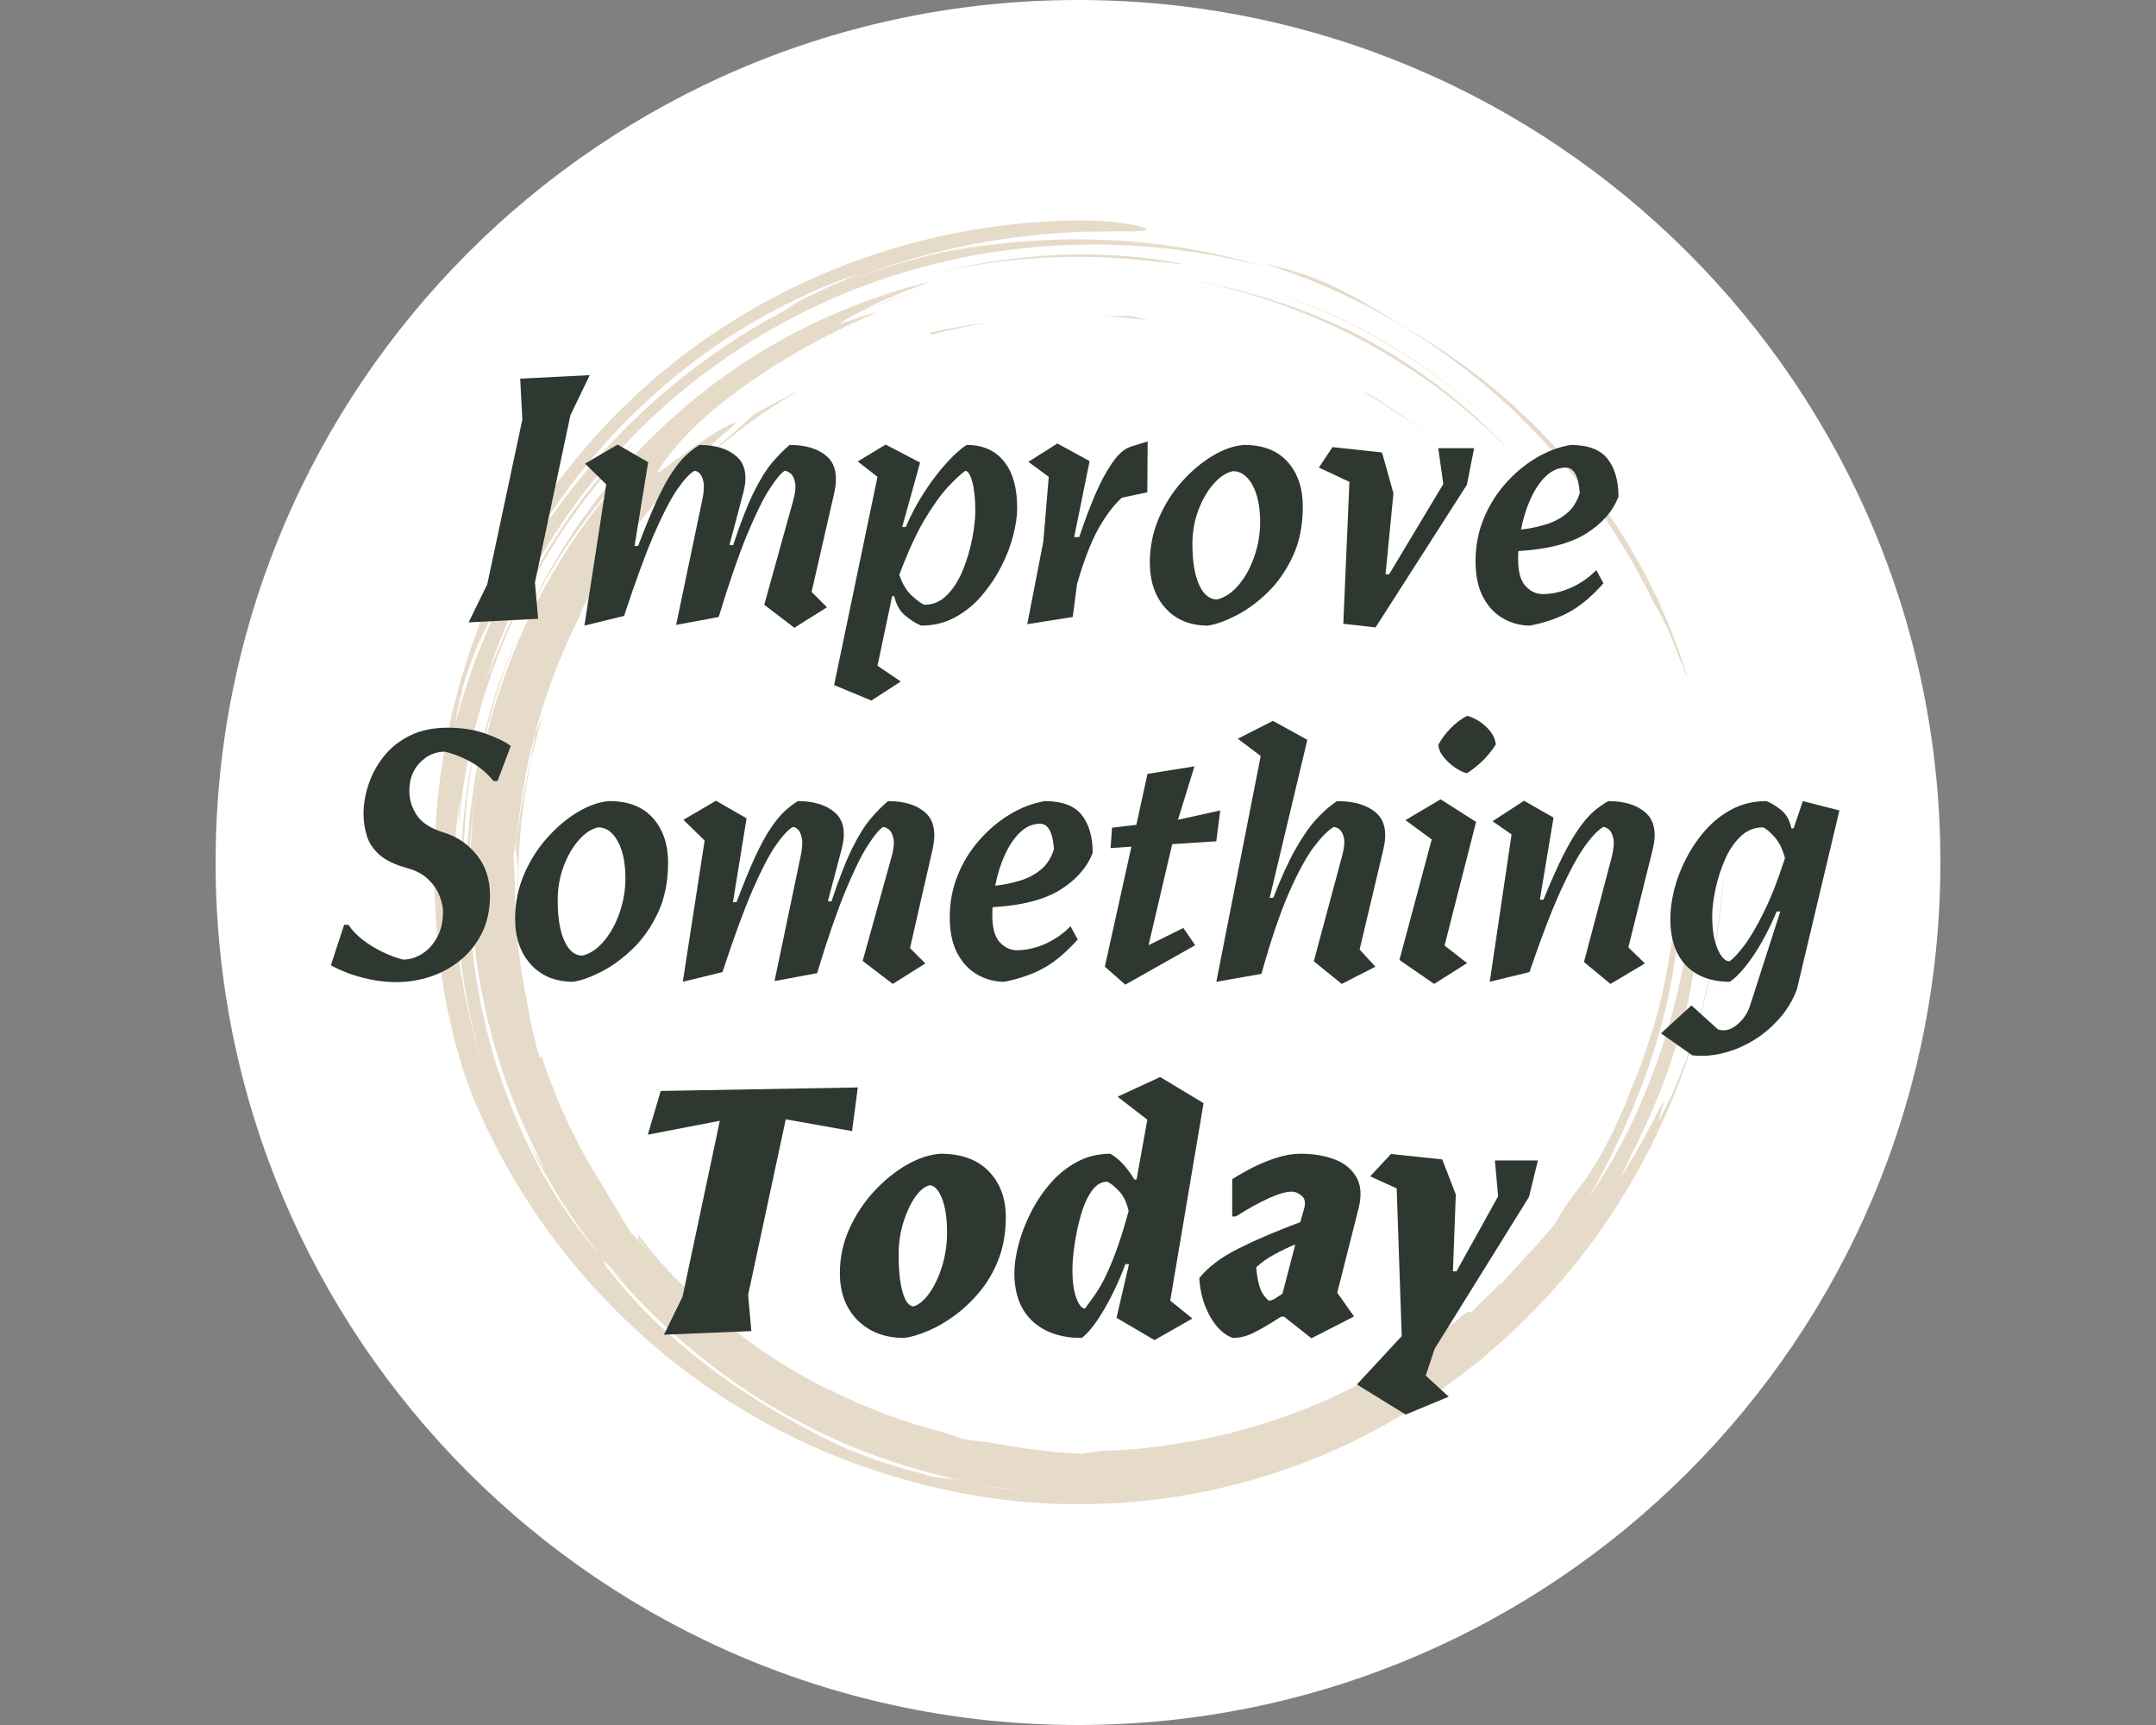 <svg xmlns="http://www.w3.org/2000/svg" xmlns:xlink="http://www.w3.org/1999/xlink" width="500" zoomAndPan="magnify" viewBox="0 0 375 300" height="400" preserveAspectRatio="xMidYMid meet" version="1.2"><rect x="0" y="0" width="375" height="300" fill="#808080" stroke="none"/><defs><clipPath id="2a136f2579"><path d="M 37.5 0 L 337.5 0 L 337.5 300 L 37.5 300 Z M 37.5 0"/></clipPath><clipPath id="b5531308c1"><path d="M 187.5 0 C 104.656 0 37.5 67.156 37.5 150 C 37.5 232.844 104.656 300 187.5 300 C 270.344 300 337.5 232.844 337.5 150 C 337.5 67.156 270.344 0 187.5 0 Z M 187.5 0"/></clipPath><clipPath id="eab35c006e"><path d="M 75.129 38.328 L 300 38.328 L 300 261.828 L 75.129 261.828 Z M 75.129 38.328"/></clipPath></defs><g id="5e7b2c2bbb"><g clip-rule="nonzero" clip-path="url(#2a136f2579)"><g clip-rule="nonzero" clip-path="url(#b5531308c1)"><path style="stroke:none;fill-rule:nonzero;fill:#ffffff;fill-opacity:1;" d="M 37.5 0 L 337.5 0 L 337.5 300 L 37.5 300 Z M 37.5 0"/></g></g><path style="stroke:none;fill-rule:nonzero;fill:#e6dbc9;fill-opacity:1;" d="M 245.445 57.52 C 250.484 60.484 255.301 63.863 259.809 67.582 C 260.918 68.535 262.027 69.484 263.133 70.434 C 264.191 71.434 265.254 72.434 266.312 73.43 C 266.848 73.922 267.348 74.445 267.852 74.969 L 269.355 76.539 C 269.852 77.066 270.367 77.574 270.844 78.113 L 272.27 79.742 C 274.199 81.887 275.941 84.168 277.684 86.414 C 278.512 87.57 279.336 88.723 280.156 89.875 C 280.578 90.438 280.941 91.043 281.328 91.633 C 281.707 92.223 282.09 92.812 282.469 93.402 C 282.84 93.992 283.234 94.57 283.59 95.172 C 283.941 95.773 284.289 96.375 284.637 96.977 C 284.984 97.578 285.328 98.172 285.676 98.77 C 285.844 99.074 286.023 99.367 286.188 99.668 L 286.66 100.586 C 287.289 101.805 287.918 103.016 288.539 104.227 C 289.105 105.457 289.668 106.684 290.23 107.902 C 286.727 100.074 282.359 92.641 277.176 85.824 C 281.047 90.941 284.16 96.004 286.867 101.301 C 287.199 101.965 287.531 102.633 287.863 103.301 L 288.359 104.301 C 288.523 104.641 288.66 104.988 288.816 105.328 C 289.41 106.703 290.02 108.086 290.609 109.492 C 291.145 110.922 291.684 112.371 292.23 113.844 C 292.52 114.574 292.727 115.34 292.973 116.102 C 293.215 116.863 293.453 117.637 293.699 118.414 C 293.293 117.512 292.84 116.332 292.367 115.043 C 291.883 113.758 291.289 112.395 290.762 111.07 C 290.484 110.414 290.246 109.758 289.949 109.16 C 289.668 108.566 289.391 108 289.137 107.492 C 288.621 106.477 288.18 105.68 287.852 105.27 C 281.184 91.23 271.559 78.594 259.895 68.375 C 254.055 63.27 247.719 58.742 240.98 54.977 C 234.246 51.203 227.141 48.145 219.836 45.863 C 225.824 47.047 230.457 48.93 234.414 51.047 C 234.91 51.309 235.398 51.57 235.883 51.824 C 236.367 52.078 236.844 52.336 237.305 52.621 C 238.227 53.172 239.137 53.715 240.039 54.254 C 240.492 54.52 240.945 54.785 241.395 55.051 L 242.723 55.891 C 243.613 56.445 244.516 56.992 245.445 57.52"/><path style="stroke:none;fill-rule:nonzero;fill:#e6dbc9;fill-opacity:1;" d="M 298.508 152.484 C 298.461 150.922 298.418 149.383 298.375 147.855 C 298.359 147.477 298.359 147.098 298.336 146.719 C 298.309 146.34 298.277 145.961 298.25 145.582 C 298.191 144.828 298.133 144.078 298.074 143.328 C 298.148 144.125 298.219 144.918 298.293 145.703 C 298.324 146.098 298.355 146.492 298.391 146.879 C 298.402 147.27 298.414 147.656 298.43 148.043 C 298.477 149.582 298.508 151.074 298.508 152.484"/><path style="stroke:none;fill-rule:nonzero;fill:#e6dbc9;fill-opacity:1;" d="M 85.656 127.156 L 85.129 129.672 L 84.859 130.93 C 84.77 131.348 84.715 131.77 84.645 132.191 C 84.504 133.031 84.367 133.871 84.227 134.703 C 84.094 135.535 83.93 136.359 83.848 137.188 C 83.902 136.352 84.055 135.52 84.18 134.688 C 84.316 133.852 84.453 133.012 84.59 132.172 C 84.664 131.754 84.719 131.328 84.812 130.914 L 85.094 129.66 L 85.656 127.156"/><path style="stroke:none;fill-rule:nonzero;fill:#e6dbc9;fill-opacity:1;" d="M 206.691 46.094 C 204.879 45.82 203.035 45.719 201.172 45.523 C 187.297 43.789 172.852 44.656 158.871 48.457 C 166.457 46.359 174.512 44.895 182.648 44.414 C 190.777 43.934 198.984 44.484 206.691 46.094"/><path style="stroke:none;fill-rule:nonzero;fill:#e6dbc9;fill-opacity:1;" d="M 221.102 50.684 C 227.852 52.812 234.418 55.715 240.504 59.242 C 246.594 62.766 252.203 66.914 257.129 71.426 C 252.164 66.957 246.59 62.879 240.535 59.367 C 234.477 55.855 227.938 52.918 221.102 50.684"/><path style="stroke:none;fill-rule:nonzero;fill:#e6dbc9;fill-opacity:1;" d="M 115.371 220.621 C 115.402 220.516 115.629 220.648 115.934 220.875 C 116.227 221.145 116.5 221.375 116.746 221.547 C 120.355 225.473 124.25 229.148 128.43 232.469 C 127.359 231.688 126.273 231.07 125.199 230.238 C 124.621 229.785 124.156 229.301 123.703 228.887 C 123.258 228.465 122.852 228.074 122.473 227.711 C 122.098 227.348 121.742 227.004 121.402 226.668 C 121.062 226.332 120.758 225.984 120.43 225.645 C 119.785 224.965 119.117 224.281 118.293 223.496 C 117.875 223.117 117.461 222.664 116.977 222.188 C 116.496 221.711 115.969 221.191 115.371 220.621"/><path style="stroke:none;fill-rule:nonzero;fill:#e6dbc9;fill-opacity:1;" d="M 86.609 123.453 C 86.625 123.336 86.641 123.219 86.656 123.094 C 86.957 121.957 87.23 120.828 87.602 119.73 C 87.656 119.605 87.707 119.484 87.766 119.344 C 87.57 120.023 87.332 120.695 87.164 121.387 C 86.977 122.074 86.793 122.762 86.609 123.453"/><path style="stroke:none;fill-rule:nonzero;fill:#e6dbc9;fill-opacity:1;" d="M 110.938 215.457 C 111.016 215.258 111.09 215.051 110.922 214.598 C 111.793 215.82 112.789 216.949 113.738 218.113 L 114.453 218.98 C 114.688 219.277 114.93 219.562 115.188 219.832 L 116.703 221.5 C 116.426 221.266 116.16 221.043 115.934 220.875 C 115.566 220.539 115.164 220.133 114.738 219.695 C 114.328 219.242 113.91 218.742 113.48 218.25 C 113.051 217.75 112.613 217.25 112.18 216.777 C 111.742 216.312 111.32 215.863 110.938 215.457"/><path style="stroke:none;fill-rule:nonzero;fill:#e6dbc9;fill-opacity:1;" d="M 90.066 152.008 C 90.105 150.105 89.77 148.402 89.695 147.5 C 90.246 142.574 91.035 137.707 92.355 132.055 C 92.473 131.164 92.867 129.305 93.113 127.516 C 93.551 126.531 93.988 125.465 94.426 124.332 C 90.734 136.504 89.34 149.699 90.629 163.105 C 90.559 162.66 90.527 162.207 90.492 161.754 C 90.453 161.301 90.418 160.848 90.379 160.395 C 90.309 159.484 90.234 158.566 90.16 157.648 C 90.141 156.719 90.113 155.789 90.094 154.848 C 90.086 153.906 90.031 152.961 90.066 152.008"/><g clip-rule="nonzero" clip-path="url(#eab35c006e)"><path style="stroke:none;fill-rule:nonzero;fill:#e6dbc9;fill-opacity:1;" d="M 292.242 155.129 C 292.258 159.617 291.746 164.262 291.02 168.938 C 290.801 170.102 290.578 171.27 290.355 172.441 L 290.191 173.32 C 290.129 173.613 290.055 173.902 289.984 174.191 L 289.559 175.934 C 289.047 178.273 288.312 180.566 287.645 182.867 C 284.711 192.004 280.684 200.668 276.352 208.289 C 279.23 204.035 282.102 199.156 284.414 194.035 C 286.762 188.926 288.676 183.652 290.133 178.801 C 292.949 169.066 293.898 161.113 294.82 159.621 C 295.285 158.871 295.395 160.297 295.266 163.129 C 295.168 164.539 294.938 166.293 294.684 168.297 C 294.555 169.301 294.32 170.352 294.121 171.457 C 294.016 172.008 293.906 172.574 293.797 173.152 C 293.742 173.438 293.688 173.73 293.629 174.02 C 293.562 174.312 293.484 174.605 293.418 174.898 C 292.348 179.637 290.676 184.855 288.777 189.773 C 288.27 190.992 287.766 192.203 287.273 193.391 C 287.039 193.984 286.762 194.559 286.496 195.129 C 286.23 195.699 285.965 196.262 285.707 196.812 C 285.445 197.371 285.195 197.918 284.941 198.453 C 284.699 198.996 284.406 199.5 284.152 200.008 C 283.633 201.023 283.137 201.996 282.664 202.914 C 283.816 201.043 283.816 201.043 284.961 199.18 C 284.387 200.117 283.812 201.047 283.293 201.973 C 283.031 202.438 282.785 202.898 282.559 203.359 C 282.316 203.812 282.082 204.254 281.887 204.703 C 282.188 204.246 282.555 203.75 282.883 203.184 C 283.219 202.621 283.582 202.016 283.949 201.391 C 284.32 200.762 284.699 200.117 285.086 199.465 C 285.48 198.816 285.809 198.129 286.168 197.473 C 286.523 196.812 286.867 196.164 287.199 195.551 C 287.531 194.938 287.859 194.355 288.125 193.809 C 288.676 192.723 289.152 191.844 289.5 191.32 C 289.133 192.582 288.793 193.867 288.391 195.129 C 289.09 193.887 289.77 192.465 290.516 190.941 C 290.695 190.559 290.895 190.176 291.062 189.77 C 291.23 189.367 291.402 188.957 291.574 188.539 C 291.918 187.703 292.266 186.848 292.625 185.969 C 292.996 185.094 293.293 184.176 293.613 183.25 C 293.93 182.316 294.25 181.371 294.57 180.418 C 294.742 179.941 294.871 179.453 295.008 178.961 C 295.145 178.473 295.285 177.984 295.422 177.492 C 295.695 176.504 295.969 175.508 296.242 174.52 C 296.473 173.516 296.699 172.508 296.926 171.508 C 297.039 171.008 297.152 170.508 297.266 170.008 L 297.434 169.266 L 297.566 168.516 C 297.746 167.52 297.922 166.527 298.094 165.555 C 298.27 164.582 298.453 163.621 298.562 162.672 C 298.691 161.723 298.816 160.793 298.941 159.891 C 299.066 158.984 299.211 158.102 299.277 157.246 C 299.449 155.531 299.629 153.934 299.816 152.484 C 299.312 159.539 298.242 166.863 296.422 174.262 C 294.621 181.66 292.012 189.117 288.582 196.406 C 285.16 203.691 280.898 210.801 275.836 217.488 C 270.734 224.148 264.812 230.355 258.211 235.902 C 257.809 236.262 257.387 236.598 256.961 236.93 L 255.684 237.93 C 254.828 238.59 254 239.285 253.117 239.914 C 252.234 240.543 251.352 241.172 250.469 241.805 C 250.023 242.117 249.59 242.441 249.133 242.742 L 247.766 243.625 C 246.848 244.215 245.934 244.805 245.016 245.398 L 242.191 247.043 C 240.324 248.18 238.352 249.129 236.414 250.148 L 235.684 250.527 L 234.938 250.867 L 233.445 251.555 C 232.445 252 231.461 252.488 230.445 252.906 L 227.395 254.133 L 225.863 254.738 L 224.309 255.277 L 221.195 256.355 C 220.152 256.691 219.094 256.98 218.039 257.297 L 216.461 257.758 C 216.195 257.832 215.934 257.914 215.668 257.984 L 211.664 258.941 C 210.602 259.219 209.523 259.402 208.445 259.605 L 205.215 260.211 C 204.129 260.355 203.043 260.508 201.961 260.656 C 200.875 260.793 199.797 260.977 198.707 261.047 C 197.617 261.137 196.531 261.23 195.445 261.324 C 194.902 261.359 194.359 261.43 193.812 261.441 L 192.18 261.5 C 191.098 261.531 190.008 261.57 188.922 261.609 C 187.836 261.625 186.754 261.582 185.668 261.574 C 184.586 261.543 183.504 261.559 182.426 261.492 C 181.344 261.414 180.27 261.344 179.191 261.27 L 177.582 261.156 C 177.043 261.113 176.512 261.035 175.98 260.977 C 174.91 260.852 173.844 260.723 172.777 260.594 L 171.98 260.5 C 171.719 260.461 171.457 260.41 171.188 260.367 L 169.609 260.094 C 168.555 259.91 167.504 259.73 166.457 259.547 C 165.422 259.316 164.383 259.082 163.348 258.852 C 162.316 258.609 161.273 258.414 160.266 258.105 C 151.121 255.766 142.367 252.438 134.316 248.074 C 133.312 247.523 132.297 246.992 131.305 246.434 C 130.328 245.844 129.352 245.254 128.375 244.672 L 126.918 243.793 L 125.504 242.848 C 124.559 242.219 123.621 241.594 122.68 240.969 C 119.02 238.332 115.438 235.621 112.141 232.625 C 108.77 229.703 105.703 226.508 102.715 223.281 C 102 222.445 101.289 221.609 100.578 220.777 C 99.867 219.941 99.145 219.121 98.488 218.246 C 97.152 216.52 95.785 214.816 94.57 213.016 C 93.949 212.125 93.312 211.246 92.703 210.348 C 92.121 209.434 91.543 208.523 90.961 207.613 L 90.098 206.246 C 89.801 205.793 89.555 205.312 89.281 204.848 C 88.746 203.914 88.215 202.98 87.68 202.051 C 87.129 201.125 86.676 200.156 86.18 199.207 C 85.695 198.25 85.211 197.297 84.723 196.348 C 84.285 195.375 83.852 194.398 83.414 193.43 L 82.758 191.977 L 82.434 191.246 L 82.145 190.504 C 81.859 189.758 81.535 188.867 81.18 187.875 C 81.008 187.375 80.82 186.848 80.625 186.301 C 80.441 185.746 80.285 185.16 80.102 184.555 C 79.754 183.344 79.383 182.047 78.992 180.691 C 78.676 179.316 78.348 177.879 78.008 176.406 C 76.75 170.5 75.984 163.922 75.746 158.418 C 75.148 148.695 75.734 138.879 77.52 129.273 L 78.27 125.691 C 78.402 125.094 78.512 124.496 78.66 123.902 L 79.117 122.133 L 80.051 118.594 L 81.133 115.098 L 81.68 113.352 L 82.305 111.633 C 82.723 110.488 83.137 109.34 83.555 108.195 C 84.023 107.07 84.488 105.945 84.957 104.824 L 85.656 103.133 C 85.91 102.578 86.172 102.031 86.43 101.48 C 87.004 100.316 87.578 99.152 88.148 97.992 C 88.777 96.859 89.406 95.727 90.035 94.598 C 90.355 94.035 90.652 93.457 90.996 92.91 L 92.023 91.266 L 93.055 89.621 C 93.398 89.078 93.73 88.523 94.109 88 L 96.328 84.828 L 96.887 84.035 L 97.477 83.27 L 98.664 81.738 C 100.211 79.672 101.938 77.754 103.617 75.793 C 110.551 68.16 118.484 61.406 127.32 55.91 C 144.93 44.844 165.957 38.48 188.098 38.32 C 189.199 38.297 190.355 38.375 191.484 38.438 C 192.613 38.512 193.723 38.578 194.734 38.715 C 196.754 39.016 198.387 39.352 199.066 39.633 C 199.742 39.91 199.473 40.129 197.695 40.211 C 196.805 40.262 195.543 40.23 193.832 40.238 C 192.98 40.262 192.012 40.277 190.926 40.285 C 189.836 40.309 188.633 40.27 187.297 40.359 C 178.453 40.742 169.621 42.066 161.02 44.348 C 152.422 46.66 144.09 49.98 136.203 54.152 C 136.605 53.805 137.391 53.316 138.391 52.746 C 138.895 52.465 139.449 52.16 140.043 51.84 C 140.645 51.547 141.285 51.25 141.938 50.941 C 142.594 50.637 143.262 50.324 143.922 50.016 C 144.25 49.863 144.582 49.707 144.906 49.555 C 145.234 49.406 145.562 49.277 145.883 49.141 C 147.168 48.598 148.336 48.082 149.227 47.625 C 142.973 49.785 137.473 52.375 132.234 55.336 C 127.004 58.316 122.023 61.695 117.012 65.848 C 123.695 60.309 130.996 55.535 138.758 51.629 C 137.555 52.254 136.34 52.883 135.121 53.512 C 133.922 54.184 132.73 54.891 131.527 55.582 C 130.309 56.258 129.148 57.035 127.965 57.793 C 126.789 58.559 125.586 59.301 124.449 60.145 C 119.773 63.359 115.32 67.066 111.098 71.094 C 102.617 79.117 95.375 88.781 89.824 99.246 C 87.836 103.098 85.684 106.578 83.797 110.719 C 83.324 111.75 82.832 112.812 82.379 113.93 C 81.957 115.055 81.539 116.227 81.133 117.457 C 80.934 118.074 80.707 118.695 80.547 119.352 C 80.379 120.004 80.215 120.672 80.055 121.359 C 79.746 122.734 79.395 124.16 79.219 125.703 C 81.184 118.207 83.949 110.875 87.457 103.883 C 90.98 96.902 95.25 90.27 100.152 84.133 C 105.055 77.992 110.59 72.344 116.641 67.309 C 122.684 62.266 129.25 57.836 136.203 54.152 C 136.16 54.188 136.105 54.227 136.078 54.258 C 142.254 50.918 148.453 48.312 154.773 46.328 C 161.098 44.34 167.531 42.926 174.246 42.051 C 173.207 42.211 172.156 42.332 171.121 42.527 C 170.086 42.727 169.059 42.926 168.047 43.121 C 166.012 43.461 164.074 43.969 162.254 44.332 C 163.461 44.082 164.668 43.836 165.871 43.582 C 167.082 43.367 168.297 43.191 169.508 42.996 L 171.324 42.703 C 171.926 42.609 172.543 42.562 173.148 42.488 C 174.367 42.355 175.578 42.223 176.797 42.086 C 181.664 41.715 186.535 41.484 191.391 41.707 C 196.246 41.82 201.074 42.387 205.859 43.105 L 209.434 43.762 C 210.027 43.883 210.629 43.965 211.215 44.113 L 212.98 44.527 C 214.16 44.812 215.344 45.07 216.512 45.379 L 220 46.383 C 213.398 44.652 206.566 43.465 199.629 42.898 C 192.688 42.336 185.645 42.414 178.617 43.113 C 164.559 44.508 150.566 48.594 137.859 55.246 C 125.148 61.871 113.738 71.023 104.605 81.895 C 95.453 92.754 88.598 105.32 84.508 118.375 C 87.293 111.207 90.844 102.996 95.336 95.551 C 95.914 94.633 96.492 93.719 97.066 92.809 C 97.352 92.355 97.637 91.902 97.926 91.453 C 98.234 91.016 98.539 90.582 98.84 90.148 C 99.453 89.285 100.062 88.43 100.664 87.59 C 100.961 87.16 101.285 86.762 101.602 86.359 C 101.922 85.961 102.238 85.566 102.555 85.172 C 103.188 84.391 103.805 83.613 104.438 82.871 C 105.098 82.156 105.742 81.453 106.375 80.766 C 106.691 80.426 107.008 80.09 107.316 79.762 C 107.629 79.426 107.941 79.105 108.27 78.805 C 108.914 78.195 109.551 77.613 110.172 77.055 C 105.852 81.543 101.895 86.387 98.371 91.547 C 94.871 96.723 91.789 102.203 89.188 107.926 C 86.586 113.652 84.461 119.621 82.852 125.758 C 81.23 131.895 80.219 138.215 79.699 144.605 C 79.738 143.652 79.777 142.711 79.816 141.773 C 79.855 140.84 79.965 139.914 80.023 138.984 C 78.746 146.859 78.586 155.18 79.418 163.395 C 80.25 171.613 82.129 179.699 84.602 187.285 C 84.824 187.965 85.043 188.641 85.262 189.32 C 85.379 189.656 85.477 190 85.602 190.336 C 85.73 190.668 85.855 191 85.984 191.336 C 85.457 190.023 85.062 188.641 84.602 187.285 C 80.098 173.312 78.566 158.719 79.699 144.605 C 79.453 151.098 79.461 158 80.371 166.199 C 80.34 165.645 80.305 165.055 80.27 164.441 C 80.25 164.137 80.227 163.824 80.211 163.504 C 80.203 163.184 80.195 162.855 80.188 162.523 C 80.152 161.195 80.102 159.777 80.039 158.301 C 80.043 156.82 80.043 155.281 80.047 153.711 C 80.047 153.316 80.047 152.922 80.047 152.527 C 80.066 152.133 80.082 151.734 80.102 151.336 C 80.141 150.543 80.184 149.742 80.219 148.945 C 80.504 140.555 81.738 132.188 83.992 124.188 C 80.703 136.621 79.902 149.473 81.285 160.945 C 81.234 159.863 81.148 158.785 81.117 157.699 C 81.109 156.613 81.102 155.527 81.09 154.438 L 81.074 152.805 C 81.062 152.258 81.109 151.715 81.121 151.172 C 81.164 150.082 81.203 148.988 81.246 147.898 C 81.262 146.805 81.402 145.719 81.488 144.625 C 81.586 143.539 81.668 142.445 81.777 141.355 L 82.445 136.469 C 82.512 135.922 82.637 135.387 82.73 134.848 L 83.336 131.617 L 83.488 130.809 L 83.684 130.008 L 84.062 128.41 C 84.328 127.348 84.547 126.273 84.852 125.219 L 85.773 122.07 C 85.93 121.547 86.074 121.02 86.238 120.5 L 86.777 118.949 C 87.137 117.922 87.492 116.891 87.852 115.863 C 88.238 114.848 88.664 113.844 89.066 112.836 C 89.484 111.836 89.859 110.82 90.34 109.844 C 89.832 110.922 89.445 112.047 89.004 113.152 L 88.363 114.816 L 88.043 115.645 L 87.758 116.492 L 86.641 119.875 L 86.363 120.723 L 86.125 121.578 L 85.648 123.297 L 85.176 125.012 C 85.098 125.301 85.012 125.582 84.941 125.875 L 84.75 126.742 L 83.973 130.215 C 83.832 130.793 83.73 131.375 83.637 131.961 L 83.336 133.711 C 83.148 134.883 82.898 136.043 82.785 137.227 C 80.402 152.945 81.438 169.387 86.27 184.949 C 86.047 184.371 85.883 183.766 85.699 183.176 C 86.02 184.371 86.449 185.535 86.848 186.703 C 88.84 192.75 91.391 198.648 94.477 204.297 C 95.199 205.547 95.934 206.781 96.672 208.012 C 97.453 209.207 98.262 210.383 99.062 211.551 L 99.664 212.426 L 100.312 213.273 C 100.742 213.832 101.172 214.391 101.605 214.949 C 102.039 215.508 102.461 216.066 102.902 216.613 L 104.281 218.207 C 104.871 218.957 105.457 219.699 106.043 220.438 C 105.426 219.781 104.953 219.309 104.891 219.344 C 104.859 219.363 104.934 219.512 105.145 219.824 C 105.363 220.141 105.691 220.641 106.258 221.301 C 110.848 227.145 116.5 232.543 122.871 237.402 C 123.27 237.711 123.668 238.016 124.062 238.328 C 124.457 238.637 124.887 238.91 125.293 239.203 C 126.121 239.789 126.949 240.371 127.785 240.957 C 128.602 241.562 129.484 242.082 130.344 242.645 C 131.211 243.199 132.074 243.758 132.949 244.316 C 136.508 246.426 140.148 248.535 143.992 250.41 C 144.496 250.656 145.023 250.914 145.57 251.18 C 146.117 251.445 146.68 251.723 147.289 251.953 C 148.492 252.445 149.777 252.949 151.125 253.469 C 152.48 253.965 153.926 254.402 155.402 254.887 C 155.773 255.004 156.148 255.125 156.523 255.242 C 156.902 255.344 157.285 255.445 157.672 255.547 C 158.441 255.75 159.223 255.957 160.016 256.164 C 161.68 256.785 162.617 256.898 163.453 256.969 C 164.141 257.113 164.832 257.258 165.527 257.402 C 166.219 257.547 166.91 257.707 167.613 257.801 L 170.176 258.246 L 171.457 258.465 C 171.879 258.539 172.305 258.613 172.734 258.656 C 174.449 258.848 176.156 259.051 177.852 259.18 C 176.18 258.988 174.477 258.793 172.762 258.598 C 172.332 258.559 171.902 258.492 171.477 258.422 L 170.191 258.211 C 169.336 258.078 168.473 257.941 167.613 257.801 C 166.973 257.703 166.344 257.555 165.711 257.414 C 165.082 257.277 164.453 257.137 163.824 257 C 164.27 257.035 164.73 257.062 165.312 257.137 C 165.598 257.172 165.918 257.219 166.285 257.285 C 166.648 257.352 167.055 257.434 167.531 257.508 C 161.703 256.297 155.926 254.605 150.289 252.422 L 148.184 251.578 C 147.48 251.301 146.777 251.023 146.094 250.695 C 144.719 250.059 143.332 249.441 141.957 248.785 C 140.609 248.09 139.258 247.391 137.902 246.688 C 136.566 245.953 135.262 245.164 133.934 244.406 C 123.465 238.094 113.973 229.953 106.043 220.438 C 107.113 221.477 108.586 222.977 109.223 223.578 L 106.699 220.945 C 106.27 220.512 105.871 220.055 105.473 219.594 L 104.281 218.207 C 99.336 211.93 95.023 205.125 91.566 197.895 C 92.082 198.973 92.691 199.957 93.242 200.902 C 93.805 201.844 94.336 202.738 94.887 203.547 C 89.527 193.523 85.582 182.684 83.582 171.43 C 83.328 170.023 83.047 168.621 82.891 167.199 C 82.715 165.785 82.496 164.367 82.352 162.945 L 82.008 158.672 C 81.934 157.961 81.934 157.242 81.906 156.527 L 81.84 154.379 C 81.824 153.664 81.781 152.949 81.785 152.234 L 81.824 150.086 L 81.867 147.938 C 81.875 147.578 81.875 147.223 81.895 146.863 L 81.969 145.789 L 82.27 141.496 L 82.785 137.227 L 82.922 136.227 L 83.109 135.234 L 83.859 131.273 C 83.988 130.617 84.168 129.969 84.32 129.316 C 84.641 128.012 84.93 126.703 85.285 125.414 L 86.422 121.562 C 88.062 116.473 90.004 111.492 92.344 106.715 C 94.711 101.949 97.398 97.359 100.379 92.977 C 103.414 88.637 106.742 84.516 110.324 80.637 C 106.316 84.676 102.562 89.176 99.188 94.074 C 98.773 94.691 98.359 95.312 97.941 95.93 C 97.527 96.551 97.102 97.168 96.73 97.82 C 95.965 99.105 95.176 100.391 94.422 101.695 C 93.715 103.031 93.004 104.371 92.293 105.715 C 91.609 107.07 90.992 108.465 90.34 109.844 C 93.543 102.383 97.602 95.277 102.398 88.707 C 107.215 82.148 112.828 76.18 119.008 70.887 L 120.164 69.891 C 120.547 69.559 120.957 69.258 121.355 68.941 L 123.758 67.059 L 124.359 66.586 L 126.223 65.262 C 127.055 64.676 127.879 64.082 128.719 63.508 L 131.293 61.871 C 132.152 61.328 133 60.766 133.891 60.281 C 135.664 59.289 137.406 58.234 139.242 57.359 C 146.48 53.672 154.133 50.812 162.004 48.918 C 160.637 49.434 159.141 50.004 157.609 50.578 C 156.844 50.848 156.094 51.199 155.34 51.516 C 154.59 51.84 153.844 52.16 153.113 52.477 C 152.75 52.637 152.395 52.797 152.039 52.953 C 151.691 53.125 151.352 53.301 151.02 53.469 C 150.352 53.805 149.711 54.137 149.117 54.453 C 148.52 54.773 147.965 55.074 147.469 55.363 C 146.98 55.676 146.543 55.973 146.172 56.242 C 146.258 56.305 146.91 56.09 147.758 55.789 C 148.621 55.52 149.68 55.164 150.555 54.875 C 152.305 54.297 153.32 53.988 150.602 55.176 C 149.984 55.453 149.375 55.727 148.77 56 C 148.465 56.133 148.164 56.27 147.863 56.402 C 147.57 56.547 147.277 56.695 146.988 56.84 C 145.82 57.418 144.68 57.984 143.555 58.539 C 142.457 59.137 141.379 59.727 140.324 60.297 C 139.797 60.59 139.266 60.859 138.762 61.156 C 138.258 61.461 137.758 61.762 137.262 62.062 C 136.281 62.66 135.301 63.219 134.371 63.812 C 133.453 64.422 132.555 65.02 131.676 65.602 C 131.242 65.895 130.801 66.176 130.379 66.469 C 129.965 66.773 129.555 67.074 129.152 67.375 C 128.344 67.969 127.559 68.551 126.793 69.117 C 120.746 73.773 116.598 78.254 114.379 82.102 C 114.199 82.492 115.18 81.797 116.656 80.637 C 117.414 80.082 118.32 79.43 119.27 78.734 C 119.742 78.391 120.23 78.039 120.715 77.68 C 121.219 77.348 121.723 77.012 122.219 76.684 C 123.215 76.035 124.148 75.398 124.988 74.898 C 125.844 74.414 126.57 74.02 127.074 73.781 C 128.09 73.305 128.242 73.438 126.84 74.672 C 124.434 76.645 121.227 79.586 117.73 83.23 C 114.23 86.871 110.574 91.359 107.227 96.316 C 106.973 96.664 106.707 97.004 106.461 97.367 C 106.223 97.73 105.984 98.098 105.742 98.461 C 105.258 99.199 104.773 99.938 104.281 100.688 C 104.031 101.059 103.801 101.445 103.574 101.84 C 103.348 102.227 103.121 102.621 102.895 103.012 C 102.434 103.801 101.973 104.598 101.508 105.398 C 101.262 105.789 101.016 106.539 100.684 107.469 C 97.762 113.238 95.516 119.16 93.941 124.473 C 93.754 125.137 93.566 125.793 93.383 126.434 C 93.207 127.078 92.996 127.699 92.867 128.332 C 92.574 129.574 92.293 130.77 92.027 131.895 C 91.879 132.457 91.777 133.008 91.684 133.543 C 91.586 134.078 91.484 134.594 91.391 135.094 C 91.211 136.094 91 137.008 90.879 137.855 C 90.695 139.109 90.512 140.359 90.332 141.605 C 90.227 142.227 90.172 142.852 90.117 143.48 L 89.945 145.355 C 89.836 146.012 89.727 146.613 89.609 147.164 C 89.5 147.719 89.418 148.215 89.305 148.652 C 89.359 149.449 89.402 150.242 89.434 151.039 C 89.465 151.836 89.48 152.633 89.559 153.426 C 89.516 160.172 90.18 166.844 91.5 173.336 C 91.664 174.242 91.828 175.148 91.988 176.055 L 92.234 177.418 L 92.547 178.762 C 92.754 179.66 92.965 180.555 93.172 181.449 L 93.328 182.125 L 93.52 182.781 L 93.906 184.102 C 94.008 183.988 93.98 183.375 94.328 183.996 C 94.66 184.98 94.961 185.973 95.316 186.945 C 95.688 187.91 96.066 188.875 96.438 189.84 C 96.625 190.32 96.805 190.809 97 191.289 L 97.633 192.703 L 98.891 195.535 L 100.285 198.297 L 100.984 199.68 C 101.219 200.137 101.488 200.578 101.742 201.023 L 103.27 203.715 C 103.789 204.602 104.367 205.453 104.91 206.328 C 105.336 207.051 105.719 207.781 106.137 208.469 C 106.559 209.152 106.969 209.824 107.363 210.484 C 107.754 211.148 108.133 211.801 108.5 212.43 C 108.891 213.047 109.266 213.652 109.621 214.242 C 110.441 215.035 111.301 216.023 112.348 217.043 C 112.859 217.562 113.391 218.117 113.938 218.695 C 114.211 218.984 114.488 219.281 114.773 219.582 C 115.066 219.875 115.371 220.168 115.672 220.469 C 116.898 221.672 118.148 223 119.566 224.273 C 120.258 224.926 120.965 225.59 121.684 226.262 C 122.426 226.906 123.184 227.562 123.949 228.223 C 130.031 233.555 137.418 238.395 143.879 241.539 L 143.879 241.492 C 150.328 244.75 157.172 247.375 164.328 249.156 C 165.488 249.535 166.59 249.926 167.621 250.32 C 168.527 250.457 169.469 250.527 170.281 250.645 C 171.098 250.75 171.801 250.848 172.254 250.879 C 172.617 250.957 172.973 251.031 173.324 251.102 C 173.684 251.156 174.039 251.215 174.387 251.266 C 175.09 251.383 175.777 251.492 176.453 251.602 C 177.133 251.707 177.801 251.832 178.461 251.926 C 179.125 252.004 179.781 252.082 180.43 252.156 C 181.074 252.234 181.719 252.312 182.355 252.391 C 182.672 252.43 182.992 252.469 183.309 252.508 C 183.625 252.531 183.941 252.555 184.258 252.578 C 185.523 252.672 186.773 252.766 188.027 252.859 C 188.48 252.84 189.137 252.688 189.922 252.562 C 190.707 252.438 191.617 252.316 192.582 252.285 C 193.551 252.293 194.512 252.215 195.461 252.145 C 196.41 252.074 197.352 252.004 198.285 251.934 C 199.223 251.863 200.145 251.707 201.059 251.598 C 201.98 251.477 202.891 251.352 203.797 251.234 C 204.852 251.055 205.91 250.875 206.973 250.695 C 207.508 250.605 208.039 250.52 208.57 250.43 C 209.102 250.324 209.629 250.199 210.156 250.086 C 211.215 249.855 212.277 249.621 213.344 249.391 C 214.402 249.125 215.453 248.82 216.512 248.543 C 220.078 247.586 223.555 246.367 226.98 245.047 C 227.414 244.895 227.832 244.711 228.254 244.523 L 229.516 243.98 C 230.355 243.617 231.199 243.254 232.039 242.891 L 234.5 241.684 L 235.734 241.078 L 236.348 240.781 L 236.953 240.449 C 243.406 237.023 249.473 232.934 255.035 228.273 C 255.48 228.078 255.691 228.145 255.902 228.207 C 256.703 227.398 257.645 226.414 258.617 225.508 C 259.098 225.047 259.574 224.594 260.023 224.168 C 260.457 223.723 260.84 223.289 261.168 222.902 C 260.945 223.227 260.828 223.453 260.941 223.48 C 262.035 222.211 262.949 221.242 263.723 220.395 C 264.473 219.523 265.133 218.812 265.789 218.125 C 266.121 217.781 266.449 217.445 266.785 217.098 C 267.109 216.734 267.438 216.359 267.793 215.961 C 268.492 215.156 269.301 214.254 270.238 213.078 C 271.016 211.965 271.602 210.824 272.332 209.707 C 272.738 209.188 273.09 208.629 273.469 208.082 C 274.547 206.754 275.637 205.422 276.535 203.961 C 277.465 202.516 278.398 201.055 279.18 199.484 C 279.586 198.703 279.992 197.918 280.402 197.129 C 280.805 196.332 281.141 195.5 281.52 194.672 C 281.891 193.844 282.262 193.004 282.641 192.156 C 282.98 191.293 283.324 190.418 283.672 189.531 C 286.625 182.527 288.852 175.18 290.152 167.637 C 290.383 166.137 290.605 164.871 290.828 163.75 C 290.879 163.469 290.934 163.199 290.988 162.938 C 291.031 162.668 291.07 162.414 291.109 162.164 C 291.199 161.66 291.281 161.184 291.363 160.723 C 291.539 159.793 291.703 158.926 291.871 158.027 C 292.02 157.125 292.121 156.188 292.242 155.129"/></g><path style="stroke:none;fill-rule:nonzero;fill:#e6dbc9;fill-opacity:1;" d="M 129.98 233.648 C 135.523 237.879 141.492 241.535 147.789 244.543 C 146.934 244.156 146.09 243.777 145.254 243.398 C 144.422 243.023 143.629 242.59 142.824 242.191 C 142.023 241.785 141.23 241.391 140.453 240.984 C 139.691 240.543 138.941 240.105 138.191 239.672 C 137.449 239.223 136.699 238.809 135.992 238.324 C 135.285 237.844 134.59 237.355 133.898 236.859 L 132.875 236.113 L 132.367 235.73 L 131.883 235.324 C 131.234 234.777 130.602 234.219 129.98 233.648"/><path style="stroke:none;fill-rule:nonzero;fill:#e6dbc9;fill-opacity:1;" d="M 131.234 72.016 C 131.832 71.695 132.449 71.355 133.078 71 C 133.699 70.637 134.379 70.324 135.043 69.961 C 136.387 69.25 137.758 68.457 139.242 67.738 C 124.215 76.441 111.516 89.125 102.883 104.547 L 102.836 104.547 C 103.27 103.773 103.719 102.984 104.172 102.172 C 104.289 101.969 104.402 101.766 104.52 101.562 C 104.645 101.363 104.773 101.168 104.898 100.965 C 105.156 100.566 105.414 100.164 105.676 99.758 C 106.203 98.949 106.711 98.109 107.281 97.297 C 107.859 96.492 108.445 95.676 109.035 94.855 C 109.332 94.449 109.617 94.027 109.93 93.625 C 110.246 93.23 110.562 92.828 110.883 92.43 C 111.52 91.633 112.156 90.832 112.789 90.035 C 113.465 89.27 114.137 88.504 114.805 87.738 C 115.137 87.359 115.469 86.98 115.797 86.598 C 116.137 86.227 116.492 85.871 116.832 85.512 C 117.523 84.789 118.203 84.074 118.871 83.375 C 119.547 82.672 120.254 82.031 120.918 81.371 C 121.254 81.043 121.59 80.719 121.918 80.398 C 122.246 80.078 122.562 79.754 122.902 79.465 C 123.566 78.859 124.215 78.277 124.84 77.711 C 126.059 76.539 127.293 75.555 128.359 74.582 C 128.898 74.109 129.387 73.625 129.883 73.215 C 130.367 72.801 130.82 72.398 131.234 72.016"/><path style="stroke:none;fill-rule:nonzero;fill:#e6dbc9;fill-opacity:1;" d="M 115.934 220.875 C 116.16 221.043 116.426 221.266 116.703 221.5 C 116.715 221.516 116.727 221.527 116.746 221.547 C 116.5 221.375 116.227 221.145 115.934 220.875"/><path style="stroke:none;fill-rule:nonzero;fill:#e6dbc9;fill-opacity:1;" d="M 159.352 50.727 C 159.941 50.562 160.516 50.402 161.102 50.242 L 157.801 51.242 C 157.527 51.328 157.25 51.402 156.977 51.496 L 156.164 51.789 L 154.539 52.367 L 152.914 52.941 C 152.641 53.043 152.371 53.129 152.102 53.234 L 151.305 53.562 L 148.109 54.871 C 151.461 53.363 155.289 51.871 159.352 50.727"/><path style="stroke:none;fill-rule:nonzero;fill:#e6dbc9;fill-opacity:1;" d="M 208.289 48.938 C 208.863 49.039 209.445 49.125 210.016 49.242 L 211.73 49.629 C 212.871 49.887 214.016 50.125 215.152 50.406 L 218.539 51.344 C 219.102 51.504 219.676 51.637 220.23 51.824 L 221.895 52.379 C 226.375 53.773 230.699 55.613 234.941 57.598 C 245.734 63.004 255.238 70.359 262.84 78.609 C 259.172 74.91 255.254 71.449 251.109 68.266 C 246.934 65.113 242.52 62.281 237.93 59.734 C 228.715 54.711 218.707 51.008 208.289 48.938"/><path style="stroke:none;fill-rule:nonzero;fill:#e6dbc9;fill-opacity:1;" d="M 161.625 57.895 C 162.5 57.691 163.371 57.465 164.262 57.289 C 165.152 57.129 166.043 56.969 166.938 56.809 C 168.715 56.445 170.535 56.27 172.34 56.027 C 170.543 56.336 168.742 56.59 166.98 57.027 C 166.094 57.223 165.211 57.418 164.328 57.613 C 163.449 57.824 162.582 58.086 161.711 58.32 C 162.332 58.012 161.73 58 161.625 57.895"/><path style="stroke:none;fill-rule:nonzero;fill:#e6dbc9;fill-opacity:1;" d="M 125.234 68.148 C 125.98 67.582 126.758 67.051 127.512 66.5 C 125.59 67.945 123.809 69.566 122 71.133 C 122.625 70.527 124.172 69.148 125.234 68.148"/><path style="stroke:none;fill-rule:nonzero;fill:#e6dbc9;fill-opacity:1;" d="M 199.949 55.723 C 198.637 55.504 197.309 55.406 195.988 55.285 C 195.324 55.223 194.664 55.16 194.008 55.102 C 193.348 55.027 192.684 55.035 192.023 55 C 193.605 54.926 195.164 54.992 196.746 54.957 C 197.168 55.086 197.652 55.203 198.191 55.32 C 198.73 55.43 199.32 55.598 199.949 55.723"/><path style="stroke:none;fill-rule:nonzero;fill:#e6dbc9;fill-opacity:1;" d="M 238.773 68.914 C 239.559 69.379 240.301 69.895 241.059 70.379 C 241.809 70.871 242.566 71.336 243.289 71.844 C 244.004 72.363 244.711 72.875 245.41 73.387 C 246.109 73.902 246.812 74.387 247.461 74.934 C 244.07 72.457 240.492 70.043 236.766 68.004 C 237.672 68.375 238.398 68.652 238.773 68.914"/><g style="fill:#2e3830;fill-opacity:1;"><g transform="translate(80.574, 107.927)"><path style="stroke:none" d="M 22 -42.688 L 18.641 -35.719 L 12.469 -6.609 L 13.031 -0.312 L 0.938 0.312 L 4.172 -6.297 L 10.281 -34.969 L 9.906 -42.078 Z M 22 -42.688"/></g></g><g style="fill:#2e3830;fill-opacity:1;"><g transform="translate(98.897, 107.927)"><path style="stroke:none" d="M 27.984 -13.156 L 28.609 -13.094 C 29.898 -17 31.094 -20.062 32.188 -22.281 C 33.289 -24.5 34.359 -26.223 35.391 -27.453 C 36.43 -28.68 37.453 -29.711 38.453 -30.547 C 41.273 -30.547 43.438 -29.879 44.938 -28.547 C 46.438 -27.211 46.852 -25.07 46.188 -22.125 L 42.266 -4.984 L 44.938 -2.312 L 39.266 1.25 L 34.031 -2.75 L 39.016 -20.688 C 39.43 -22.145 39.555 -23.258 39.391 -24.031 C 39.223 -24.801 38.953 -25.328 38.578 -25.609 C 38.203 -25.898 37.867 -26.047 37.578 -26.047 C 36.922 -25.641 36.031 -24.562 34.906 -22.812 C 33.781 -21.062 32.477 -18.398 31 -14.828 C 29.531 -11.254 27.898 -6.52 26.109 -0.625 L 18.703 0.75 L 23.188 -20.688 C 23.52 -22.145 23.613 -23.258 23.469 -24.031 C 23.32 -24.801 23.094 -25.328 22.781 -25.609 C 22.469 -25.898 22.164 -26.047 21.875 -26.047 C 21.039 -25.555 20.039 -24.469 18.875 -22.781 C 17.719 -21.094 16.379 -18.504 14.859 -15.016 C 13.348 -11.523 11.613 -6.789 9.656 -0.812 L 2.75 0.875 L 6.547 -23.688 L 2.859 -27.297 L 8.531 -30.609 L 13.844 -27.547 L 11.469 -12.969 L 12.094 -12.969 C 13.301 -16.164 14.379 -18.789 15.328 -20.844 C 16.285 -22.906 17.18 -24.555 18.016 -25.797 C 18.848 -27.047 19.645 -28.023 20.406 -28.734 C 21.176 -29.441 21.957 -30.047 22.75 -30.547 C 25.57 -30.547 27.738 -29.867 29.25 -28.516 C 30.77 -27.16 31.141 -25.031 30.359 -22.125 Z M 27.984 -13.156"/></g></g><g style="fill:#2e3830;fill-opacity:1;"><g transform="translate(145.266, 107.927)"><path style="stroke:none" d="M 9.906 -4.234 L 7.359 7.859 L 11.406 10.594 L 6.297 13.906 L -0.188 11.219 L 7.359 -25 L 3.922 -27.672 L 8.781 -30.609 L 14.766 -27.484 L 11.656 -16.266 L 12.281 -16.266 C 13.195 -18.43 14.285 -20.477 15.547 -22.406 C 16.816 -24.344 18.102 -26.023 19.406 -27.453 C 20.719 -28.891 21.875 -29.922 22.875 -30.547 C 25.656 -30.547 27.812 -29.598 29.344 -27.703 C 30.883 -25.816 31.656 -23.109 31.656 -19.578 C 31.656 -18.203 31.426 -16.617 30.969 -14.828 C 30.52 -13.047 29.828 -11.238 28.891 -9.406 C 27.953 -7.582 26.816 -5.891 25.484 -4.328 C 24.16 -2.773 22.613 -1.52 20.844 -0.562 C 19.082 0.395 17.117 0.875 14.953 0.875 C 14.129 0.539 13.227 -0.02 12.25 -0.812 C 11.27 -1.602 10.613 -2.742 10.281 -4.234 Z M 11.156 -7.984 C 11.656 -6.441 12.359 -5.242 13.266 -4.391 C 14.18 -3.535 14.93 -2.988 15.516 -2.75 C 17.055 -2.75 18.383 -3.328 19.5 -4.484 C 20.625 -5.648 21.539 -7.113 22.25 -8.875 C 22.957 -10.645 23.488 -12.453 23.844 -14.297 C 24.195 -16.148 24.375 -17.742 24.375 -19.078 C 24.375 -21.191 24.195 -22.879 23.844 -24.141 C 23.488 -25.41 23.082 -26.047 22.625 -26.047 C 21.832 -25.473 20.82 -24.531 19.594 -23.219 C 18.375 -21.906 17.035 -20.035 15.578 -17.609 C 14.129 -15.18 12.656 -11.973 11.156 -7.984 Z M 11.156 -7.984"/></g></g><g style="fill:#2e3830;fill-opacity:1;"><g transform="translate(176.865, 107.927)"><path style="stroke:none" d="M 10.844 -14.516 C 11.633 -16.891 12.492 -19.195 13.422 -21.438 C 14.359 -23.688 15.367 -25.617 16.453 -27.234 C 17.535 -28.859 18.641 -29.859 19.766 -30.234 L 22.75 -31.156 L 22.688 -22.312 L 18.266 -21.375 C 16.848 -20.094 15.492 -18.305 14.203 -16.016 C 12.922 -13.734 11.676 -10.516 10.469 -6.359 L 9.719 -0.625 L 1.812 0.625 L 4.609 -13.781 L 5.547 -25 L 2 -27.609 L 7.047 -30.797 L 12.656 -27.734 L 9.969 -14.516 Z M 10.844 -14.516"/></g></g><g style="fill:#2e3830;fill-opacity:1;"><g transform="translate(197.369, 107.927)"><path style="stroke:none" d="M 14.328 -3.672 C 15.703 -4.004 16.961 -4.859 18.109 -6.234 C 19.254 -7.609 20.156 -9.258 20.812 -11.188 C 21.477 -13.125 21.812 -15.086 21.812 -17.078 C 21.812 -19.816 21.363 -21.984 20.469 -23.578 C 19.582 -25.18 18.453 -25.984 17.078 -25.984 C 15.91 -25.734 14.785 -24.992 13.703 -23.766 C 12.629 -22.547 11.75 -21.02 11.062 -19.188 C 10.375 -17.363 10.031 -15.395 10.031 -13.281 C 10.031 -10.32 10.414 -7.977 11.188 -6.25 C 11.957 -4.531 13.004 -3.672 14.328 -3.672 Z M 29.234 -19.828 C 29.234 -16.535 28.648 -13.645 27.484 -11.156 C 26.316 -8.664 24.848 -6.566 23.078 -4.859 C 21.316 -3.16 19.5 -1.832 17.625 -0.875 C 15.758 0.082 14.125 0.664 12.719 0.875 C 9.645 0.875 7.191 -0.129 5.359 -2.141 C 3.535 -4.16 2.625 -6.812 2.625 -10.094 C 2.625 -12.758 3.129 -15.297 4.141 -17.703 C 5.16 -20.109 6.5 -22.242 8.156 -24.109 C 9.82 -25.984 11.609 -27.492 13.516 -28.641 C 15.43 -29.785 17.266 -30.422 19.016 -30.547 C 22.336 -30.547 24.867 -29.555 26.609 -27.578 C 28.359 -25.609 29.234 -23.023 29.234 -19.828 Z M 29.234 -19.828"/></g></g><g style="fill:#2e3830;fill-opacity:1;"><g transform="translate(226.412, 107.927)"><path style="stroke:none" d="M 24.625 -23.75 L 23.75 -29.984 L 29.984 -29.984 L 28.734 -23.625 L 12.844 1.188 L 7.234 0.562 L 8.297 -24.125 L 2.984 -26.609 L 5.359 -30.172 L 13.969 -29.234 L 15.953 -22.125 L 14.578 -8.047 L 15.203 -8.047 Z M 24.625 -23.75"/></g></g><g style="fill:#2e3830;fill-opacity:1;"><g transform="translate(253.835, 107.927)"><path style="stroke:none" d="M 18.516 -26.609 C 17.266 -26.609 16.117 -26.117 15.078 -25.141 C 14.047 -24.172 13.156 -22.863 12.406 -21.219 C 11.656 -19.582 11.094 -17.785 10.719 -15.828 C 12.176 -15.992 13.598 -16.285 14.984 -16.703 C 16.379 -17.117 17.602 -17.758 18.656 -18.625 C 19.719 -19.5 20.477 -20.688 20.938 -22.188 C 20.727 -25.133 19.922 -26.609 18.516 -26.609 Z M 10.281 -12.094 C 10.238 -11.844 10.219 -11.594 10.219 -11.344 C 10.219 -11.094 10.219 -10.844 10.219 -10.594 C 10.219 -8.477 10.645 -6.953 11.5 -6.016 C 12.352 -5.078 13.359 -4.609 14.516 -4.609 C 16.098 -4.609 17.719 -4.973 19.375 -5.703 C 21.039 -6.43 22.52 -7.457 23.812 -8.781 L 25.062 -6.484 C 23.02 -4.191 21.02 -2.516 19.062 -1.453 C 17.113 -0.398 14.852 0.375 12.281 0.875 C 10.656 0.875 9.113 0.469 7.656 -0.344 C 6.207 -1.156 5.035 -2.391 4.141 -4.047 C 3.254 -5.711 2.812 -7.812 2.812 -10.344 C 2.812 -12.914 3.266 -15.332 4.172 -17.594 C 5.086 -19.863 6.332 -21.898 7.906 -23.703 C 9.488 -25.516 11.254 -27.016 13.203 -28.203 C 15.16 -29.391 17.203 -30.172 19.328 -30.547 C 22.359 -30.547 24.504 -29.742 25.766 -28.141 C 27.035 -26.535 27.672 -24.344 27.672 -21.562 C 26.711 -19.031 24.844 -16.891 22.062 -15.141 C 19.281 -13.398 15.352 -12.383 10.281 -12.094 Z M 10.281 -12.094"/></g></g><g style="fill:#2e3830;fill-opacity:1;"><g transform="translate(280.447, 107.927)"><path style="stroke:none" d=""/></g></g><g style="fill:#2e3830;fill-opacity:1;"><g transform="translate(56.68, 169.868)"><path style="stroke:none" d="M 0.875 -2 L 3.172 -9.031 L 3.922 -9.031 C 4.547 -8.082 5.391 -7.203 6.453 -6.391 C 7.516 -5.578 8.656 -4.879 9.875 -4.297 C 11.102 -3.711 12.281 -3.273 13.406 -2.984 C 14.562 -2.984 15.672 -3.316 16.734 -3.984 C 17.797 -4.648 18.664 -5.602 19.344 -6.844 C 20.031 -8.094 20.375 -9.57 20.375 -11.281 C 20.375 -12.113 20.176 -13.035 19.781 -14.047 C 19.395 -15.066 18.742 -16.023 17.828 -16.922 C 16.91 -17.816 15.688 -18.473 14.156 -18.891 C 12.031 -19.473 10.414 -20.25 9.312 -21.219 C 8.219 -22.195 7.484 -23.305 7.109 -24.547 C 6.734 -25.797 6.547 -27.066 6.547 -28.359 C 6.547 -29.941 6.828 -31.602 7.391 -33.344 C 7.953 -35.094 8.82 -36.723 10 -38.234 C 11.188 -39.754 12.703 -40.977 14.547 -41.906 C 16.398 -42.844 18.613 -43.312 21.188 -43.312 C 23.602 -43.312 25.766 -42.977 27.672 -42.312 C 29.586 -41.656 31.082 -40.93 32.156 -40.141 L 29.859 -34.031 L 29.172 -34.031 C 27.922 -35.531 26.523 -36.68 24.984 -37.484 C 23.453 -38.297 22.02 -38.848 20.688 -39.141 C 19.031 -39.141 17.586 -38.504 16.359 -37.234 C 15.129 -35.973 14.516 -34.344 14.516 -32.344 C 14.516 -30.812 14.953 -29.391 15.828 -28.078 C 16.703 -26.766 18.281 -25.758 20.562 -25.062 C 22.852 -24.352 24.754 -23.051 26.266 -21.156 C 27.785 -19.27 28.547 -16.938 28.547 -14.156 C 28.547 -11.695 28.086 -9.531 27.172 -7.656 C 26.254 -5.789 25.016 -4.211 23.453 -2.922 C 21.898 -1.641 20.156 -0.676 18.219 -0.031 C 16.289 0.613 14.312 0.938 12.281 0.938 C 10.738 0.938 9.219 0.781 7.719 0.469 C 6.227 0.156 4.891 -0.227 3.703 -0.688 C 2.523 -1.145 1.582 -1.582 0.875 -2 Z M 0.875 -2"/></g></g><g style="fill:#2e3830;fill-opacity:1;"><g transform="translate(86.969, 169.868)"><path style="stroke:none" d="M 14.328 -3.672 C 15.703 -4.004 16.961 -4.859 18.109 -6.234 C 19.254 -7.609 20.156 -9.258 20.812 -11.188 C 21.477 -13.125 21.812 -15.086 21.812 -17.078 C 21.812 -19.816 21.363 -21.984 20.469 -23.578 C 19.582 -25.18 18.453 -25.984 17.078 -25.984 C 15.91 -25.734 14.785 -24.992 13.703 -23.766 C 12.629 -22.547 11.75 -21.02 11.062 -19.188 C 10.375 -17.363 10.031 -15.395 10.031 -13.281 C 10.031 -10.32 10.414 -7.977 11.188 -6.25 C 11.957 -4.531 13.004 -3.672 14.328 -3.672 Z M 29.234 -19.828 C 29.234 -16.535 28.648 -13.645 27.484 -11.156 C 26.316 -8.664 24.848 -6.566 23.078 -4.859 C 21.316 -3.16 19.5 -1.832 17.625 -0.875 C 15.758 0.082 14.125 0.664 12.719 0.875 C 9.645 0.875 7.191 -0.129 5.359 -2.141 C 3.535 -4.16 2.625 -6.812 2.625 -10.094 C 2.625 -12.758 3.129 -15.297 4.141 -17.703 C 5.16 -20.109 6.5 -22.242 8.156 -24.109 C 9.82 -25.984 11.609 -27.492 13.516 -28.641 C 15.43 -29.785 17.266 -30.422 19.016 -30.547 C 22.336 -30.547 24.867 -29.555 26.609 -27.578 C 28.359 -25.609 29.234 -23.023 29.234 -19.828 Z M 29.234 -19.828"/></g></g><g style="fill:#2e3830;fill-opacity:1;"><g transform="translate(116.012, 169.868)"><path style="stroke:none" d="M 27.984 -13.156 L 28.609 -13.094 C 29.898 -17 31.094 -20.062 32.188 -22.281 C 33.289 -24.5 34.359 -26.223 35.391 -27.453 C 36.43 -28.68 37.453 -29.711 38.453 -30.547 C 41.273 -30.547 43.438 -29.879 44.938 -28.547 C 46.438 -27.211 46.852 -25.07 46.188 -22.125 L 42.266 -4.984 L 44.938 -2.312 L 39.266 1.25 L 34.031 -2.75 L 39.016 -20.688 C 39.43 -22.145 39.555 -23.258 39.391 -24.031 C 39.223 -24.801 38.953 -25.328 38.578 -25.609 C 38.203 -25.898 37.867 -26.047 37.578 -26.047 C 36.922 -25.641 36.031 -24.562 34.906 -22.812 C 33.781 -21.062 32.477 -18.398 31 -14.828 C 29.531 -11.254 27.898 -6.52 26.109 -0.625 L 18.703 0.75 L 23.188 -20.688 C 23.52 -22.145 23.613 -23.258 23.469 -24.031 C 23.32 -24.801 23.094 -25.328 22.781 -25.609 C 22.469 -25.898 22.164 -26.047 21.875 -26.047 C 21.039 -25.555 20.039 -24.469 18.875 -22.781 C 17.719 -21.094 16.379 -18.504 14.859 -15.016 C 13.348 -11.523 11.613 -6.789 9.656 -0.812 L 2.75 0.875 L 6.547 -23.688 L 2.859 -27.297 L 8.531 -30.609 L 13.844 -27.547 L 11.469 -12.969 L 12.094 -12.969 C 13.301 -16.164 14.379 -18.789 15.328 -20.844 C 16.285 -22.906 17.18 -24.555 18.016 -25.797 C 18.848 -27.047 19.645 -28.023 20.406 -28.734 C 21.176 -29.441 21.957 -30.047 22.75 -30.547 C 25.57 -30.547 27.738 -29.867 29.25 -28.516 C 30.77 -27.16 31.141 -25.031 30.359 -22.125 Z M 27.984 -13.156"/></g></g><g style="fill:#2e3830;fill-opacity:1;"><g transform="translate(162.381, 169.868)"><path style="stroke:none" d="M 18.516 -26.609 C 17.266 -26.609 16.117 -26.117 15.078 -25.141 C 14.047 -24.172 13.156 -22.863 12.406 -21.219 C 11.656 -19.582 11.094 -17.785 10.719 -15.828 C 12.176 -15.992 13.598 -16.285 14.984 -16.703 C 16.379 -17.117 17.602 -17.758 18.656 -18.625 C 19.719 -19.5 20.477 -20.688 20.938 -22.188 C 20.727 -25.133 19.922 -26.609 18.516 -26.609 Z M 10.281 -12.094 C 10.238 -11.844 10.219 -11.594 10.219 -11.344 C 10.219 -11.094 10.219 -10.844 10.219 -10.594 C 10.219 -8.477 10.645 -6.953 11.5 -6.016 C 12.352 -5.078 13.359 -4.609 14.516 -4.609 C 16.098 -4.609 17.719 -4.973 19.375 -5.703 C 21.039 -6.43 22.52 -7.457 23.812 -8.781 L 25.062 -6.484 C 23.02 -4.191 21.02 -2.516 19.062 -1.453 C 17.113 -0.398 14.852 0.375 12.281 0.875 C 10.656 0.875 9.113 0.469 7.656 -0.344 C 6.207 -1.156 5.035 -2.391 4.141 -4.047 C 3.254 -5.711 2.812 -7.812 2.812 -10.344 C 2.812 -12.914 3.266 -15.332 4.172 -17.594 C 5.086 -19.863 6.332 -21.898 7.906 -23.703 C 9.488 -25.516 11.254 -27.016 13.203 -28.203 C 15.16 -29.391 17.203 -30.172 19.328 -30.547 C 22.359 -30.547 24.504 -29.742 25.766 -28.141 C 27.035 -26.535 27.672 -24.344 27.672 -21.562 C 26.711 -19.031 24.844 -16.891 22.062 -15.141 C 19.281 -13.398 15.352 -12.383 10.281 -12.094 Z M 10.281 -12.094"/></g></g><g style="fill:#2e3830;fill-opacity:1;"><g transform="translate(188.994, 169.868)"><path style="stroke:none" d="M 18.766 -36.594 L 15.891 -27.297 L 23.25 -28.922 L 22.562 -23.562 L 14.891 -23.062 L 10.781 -5.484 L 16.828 -8.484 L 18.891 -5.484 L 6.734 1.375 L 3.172 -1.75 L 7.797 -22.625 L 4.172 -22.375 L 4.422 -25.922 L 8.656 -26.422 L 10.594 -35.281 Z M 18.766 -36.594"/></g></g><g style="fill:#2e3830;fill-opacity:1;"><g transform="translate(209.685, 169.868)"><path style="stroke:none" d="M 11.781 -13.719 C 13.113 -17.164 14.398 -19.988 15.641 -22.188 C 16.891 -24.395 18.113 -26.148 19.312 -27.453 C 20.52 -28.766 21.707 -29.797 22.875 -30.547 C 25.82 -30.547 28.07 -29.879 29.625 -28.547 C 31.188 -27.211 31.617 -25.07 30.922 -22.125 L 26.797 -4.734 L 29.547 -1.75 L 23.688 1.25 L 18.828 -2.688 L 23.75 -21 C 24.125 -22.375 24.227 -23.426 24.062 -24.156 C 23.895 -24.883 23.633 -25.379 23.281 -25.641 C 22.926 -25.91 22.602 -26.047 22.312 -26.047 C 21.352 -25.516 20.207 -24.375 18.875 -22.625 C 17.551 -20.875 16.109 -18.234 14.547 -14.703 C 12.992 -11.172 11.383 -6.438 9.719 -0.5 L 1.875 0.875 L 9.594 -38.391 L 5.609 -41.391 L 11.719 -44.5 L 17.703 -41.203 L 11.156 -13.719 Z M 11.781 -13.719"/></g></g><g style="fill:#2e3830;fill-opacity:1;"><g transform="translate(240.723, 169.868)"><path style="stroke:none" d="M 16.016 -26.922 L 10.531 -5.422 L 14.453 -2.375 L 8.719 1.25 L 2.688 -2.922 L 8.297 -23.875 L 3.734 -27.234 L 9.844 -30.859 Z M 9.469 -40.391 C 10.051 -41.43 10.77 -42.383 11.625 -43.25 C 12.477 -44.125 13.422 -44.832 14.453 -45.375 C 15.617 -45.082 16.711 -44.457 17.734 -43.5 C 18.754 -42.551 19.328 -41.516 19.453 -40.391 C 18.785 -39.348 18.016 -38.398 17.141 -37.547 C 16.266 -36.703 15.367 -35.988 14.453 -35.406 C 13.922 -35.488 13.258 -35.785 12.469 -36.297 C 11.676 -36.816 10.977 -37.453 10.375 -38.203 C 9.77 -38.953 9.469 -39.68 9.469 -40.391 Z M 9.469 -40.391"/></g></g><g style="fill:#2e3830;fill-opacity:1;"><g transform="translate(256.304, 169.868)"><path style="stroke:none" d="M 12.156 -13.406 C 13.406 -16.477 14.535 -19.02 15.547 -21.031 C 16.566 -23.051 17.516 -24.672 18.391 -25.891 C 19.266 -27.117 20.113 -28.086 20.938 -28.797 C 21.77 -29.504 22.602 -30.086 23.438 -30.547 C 26.258 -30.547 28.426 -29.867 29.938 -28.516 C 31.457 -27.16 31.863 -25.031 31.156 -22.125 L 26.922 -5.109 L 29.797 -2.312 L 23.812 1.25 L 19.203 -2.562 L 24 -20.688 C 24.375 -22.145 24.477 -23.258 24.312 -24.031 C 24.145 -24.801 23.883 -25.328 23.531 -25.609 C 23.176 -25.898 22.852 -26.047 22.562 -26.047 C 21.688 -25.555 20.633 -24.469 19.406 -22.781 C 18.188 -21.094 16.773 -18.504 15.172 -15.016 C 13.578 -11.523 11.758 -6.789 9.719 -0.812 L 2.812 0.875 L 6.609 -24.75 L 3.297 -27.047 L 8.781 -30.609 L 13.906 -27.672 L 11.531 -13.406 Z M 12.156 -13.406"/></g></g><g style="fill:#2e3830;fill-opacity:1;"><g transform="translate(287.715, 169.868)"><path style="stroke:none" d="M 24.25 -25.797 L 25.859 -30.547 L 32.219 -28.922 L 24.812 2.25 C 24.062 4.195 23 5.926 21.625 7.438 C 20.258 8.957 18.723 10.219 17.016 11.219 C 15.305 12.219 13.547 12.926 11.734 13.344 C 9.93 13.758 8.223 13.863 6.609 13.656 L 1.188 9.844 L 6.484 4.984 L 11.094 9.156 C 12.219 9.531 13.336 9.25 14.453 8.312 C 15.578 7.383 16.348 6.191 16.766 4.734 L 21.938 -11.344 L 21.312 -11.344 C 20.031 -8.312 18.648 -5.711 17.172 -3.547 C 15.691 -1.391 14.352 0.082 13.156 0.875 C 9.914 0.875 7.379 -0.066 5.547 -1.953 C 3.723 -3.848 2.812 -6.562 2.812 -10.094 C 2.812 -11.633 3.035 -13.316 3.484 -15.141 C 3.941 -16.973 4.641 -18.789 5.578 -20.594 C 6.516 -22.406 7.645 -24.055 8.969 -25.547 C 10.301 -27.047 11.848 -28.254 13.609 -29.172 C 15.379 -30.086 17.348 -30.547 19.516 -30.547 C 20.297 -30.254 21.145 -29.742 22.062 -29.016 C 22.977 -28.285 23.582 -27.211 23.875 -25.797 Z M 22.75 -20.625 C 22.332 -22.207 21.727 -23.43 20.938 -24.297 C 20.156 -25.172 19.492 -25.734 18.953 -25.984 C 17.41 -25.984 16.078 -25.43 14.953 -24.328 C 13.836 -23.234 12.926 -21.844 12.219 -20.156 C 11.508 -18.477 10.977 -16.773 10.625 -15.047 C 10.27 -13.328 10.094 -11.844 10.094 -10.594 C 10.094 -8.188 10.406 -6.266 11.031 -4.828 C 11.656 -3.398 12.344 -2.688 13.094 -2.688 C 13.758 -3.133 14.598 -4.023 15.609 -5.359 C 16.629 -6.691 17.758 -8.602 19 -11.094 C 20.25 -13.582 21.5 -16.758 22.75 -20.625 Z M 22.75 -20.625"/></g></g><g style="fill:#2e3830;fill-opacity:1;"><g transform="translate(108.312, 231.808)"><path style="stroke:none" d="M 16.891 -36.891 L 4.359 -34.469 L 6.609 -42.078 L 40.891 -42.688 L 39.891 -35.094 L 28.359 -37.141 L 21.812 -6.609 L 22.375 -0.312 L 7.172 0.312 L 10.406 -6.297 Z M 16.891 -36.891"/></g></g><g style="fill:#2e3830;fill-opacity:1;"><g transform="translate(145.333, 231.808)"><path style="stroke:none" d="M 13.594 -4.609 C 14.582 -4.941 15.523 -5.758 16.422 -7.062 C 17.316 -8.375 18.035 -9.941 18.578 -11.766 C 19.117 -13.598 19.391 -15.473 19.391 -17.391 C 19.391 -19.961 19.086 -21.984 18.484 -23.453 C 17.879 -24.93 17.16 -25.672 16.328 -25.672 C 15.453 -25.43 14.609 -24.727 13.797 -23.562 C 12.992 -22.395 12.32 -20.938 11.781 -19.188 C 11.238 -17.445 10.969 -15.582 10.969 -13.594 C 10.969 -10.801 11.207 -8.602 11.688 -7 C 12.164 -5.406 12.801 -4.609 13.594 -4.609 Z M 29.609 -20.125 C 29.609 -17.469 29.203 -15.066 28.391 -12.922 C 27.578 -10.785 26.492 -8.895 25.141 -7.25 C 23.797 -5.613 22.332 -4.211 20.75 -3.047 C 19.176 -1.891 17.617 -0.988 16.078 -0.344 C 14.547 0.301 13.176 0.707 11.969 0.875 C 8.602 0.875 5.891 -0.148 3.828 -2.203 C 1.773 -4.266 0.75 -7 0.75 -10.406 C 0.75 -13.102 1.297 -15.664 2.391 -18.094 C 3.492 -20.531 4.926 -22.703 6.688 -24.609 C 8.457 -26.523 10.359 -28.066 12.391 -29.234 C 14.43 -30.398 16.391 -31.039 18.266 -31.156 C 21.879 -31.156 24.672 -30.141 26.641 -28.109 C 28.617 -26.078 29.609 -23.414 29.609 -20.125 Z M 29.609 -20.125"/></g></g><g style="fill:#2e3830;fill-opacity:1;"><g transform="translate(175.684, 231.808)"><path style="stroke:none" d="M 22 -26.672 L 23.875 -37.078 L 18.703 -41.078 L 26.109 -44.5 L 33.656 -39.953 L 27.859 -5.609 L 31.719 -2.5 L 25.125 1.25 L 18.516 -2.625 L 20.688 -11.969 L 20.062 -11.969 C 18.945 -8.977 17.68 -6.297 16.266 -3.922 C 14.859 -1.555 13.594 0.039 12.469 0.875 C 8.852 0.875 5.992 -0.098 3.891 -2.047 C 1.797 -4.004 0.75 -6.789 0.75 -10.406 C 0.75 -11.82 0.977 -13.43 1.438 -15.234 C 1.895 -17.047 2.586 -18.883 3.516 -20.75 C 4.453 -22.625 5.582 -24.336 6.906 -25.891 C 8.238 -27.453 9.785 -28.719 11.547 -29.688 C 13.316 -30.664 15.285 -31.156 17.453 -31.156 C 18.953 -30.289 20.344 -28.797 21.625 -26.672 Z M 20.625 -21.188 C 20.289 -22.688 19.727 -23.848 18.938 -24.672 C 18.156 -25.504 17.473 -26.047 16.891 -26.297 C 15.848 -26.297 14.941 -25.742 14.172 -24.641 C 13.41 -23.547 12.789 -22.156 12.312 -20.469 C 11.832 -18.789 11.469 -17.086 11.219 -15.359 C 10.969 -13.641 10.844 -12.156 10.844 -10.906 C 10.844 -8.875 11.07 -7.254 11.531 -6.047 C 11.988 -4.836 12.488 -4.234 13.031 -4.234 C 13.406 -4.773 13.859 -5.398 14.391 -6.109 C 14.93 -6.816 15.523 -7.77 16.172 -8.969 C 16.816 -10.176 17.516 -11.766 18.266 -13.734 C 19.016 -15.711 19.801 -18.195 20.625 -21.188 Z M 20.625 -21.188"/></g></g><g style="fill:#2e3830;fill-opacity:1;"><g transform="translate(208.903, 231.808)"><path style="stroke:none" d="M 26.609 -2.859 L 19.203 0.938 L 14.453 -2.812 L 13.906 -2.812 C 11.906 -1.52 10.301 -0.582 9.094 0 C 7.895 0.582 6.734 0.875 5.609 0.875 C 4.773 0.664 3.922 0.102 3.047 -0.812 C 2.18 -1.727 1.438 -2.93 0.812 -4.422 C 0.188 -5.922 -0.188 -7.625 -0.312 -9.531 C 1.227 -11.445 3.484 -13.148 6.453 -14.641 C 9.422 -16.141 13.023 -17.68 17.266 -19.266 L 17.766 -21.062 C 18.223 -22.352 18.16 -23.258 17.578 -23.781 C 16.992 -24.301 16.391 -24.562 15.766 -24.562 C 14.766 -24.562 13.422 -24.176 11.734 -23.406 C 10.055 -22.633 8.16 -21.582 6.047 -20.25 L 5.422 -20.25 L 5.422 -26.734 C 6.461 -27.398 7.656 -28.078 9 -28.766 C 10.352 -29.453 11.742 -30.02 13.172 -30.469 C 14.609 -30.926 15.992 -31.156 17.328 -31.156 C 19.484 -31.156 21.41 -30.844 23.109 -30.219 C 24.816 -29.602 26.098 -28.598 26.953 -27.203 C 27.805 -25.816 27.961 -24 27.422 -21.75 L 23.688 -6.984 Z M 14.156 -6.797 L 16.391 -15.391 C 15.348 -14.973 14.172 -14.41 12.859 -13.703 C 11.555 -13.004 10.469 -12.238 9.594 -11.406 C 9.676 -10.238 9.863 -9.145 10.156 -8.125 C 10.445 -7.113 10.988 -6.273 11.781 -5.609 C 12.156 -5.609 12.57 -5.766 13.031 -6.078 C 13.488 -6.391 13.863 -6.629 14.156 -6.797 Z M 14.156 -6.797"/></g></g><g style="fill:#2e3830;fill-opacity:1;"><g transform="translate(237.822, 231.808)"><path style="stroke:none" d="M 22.75 -23.75 L 22.188 -29.984 L 29.672 -29.984 L 28.109 -23.625 L 11.719 2.75 L 10.156 7.422 L 14.156 11.094 L 6.672 14.203 L -1.812 8.969 L 5.984 0.562 L 5.109 -25.125 L 0.5 -27.234 L 4.109 -31.109 L 13.031 -30.172 L 15.391 -24.062 L 14.891 -10.719 L 15.516 -10.719 Z M 22.75 -23.75"/></g></g></g></svg>